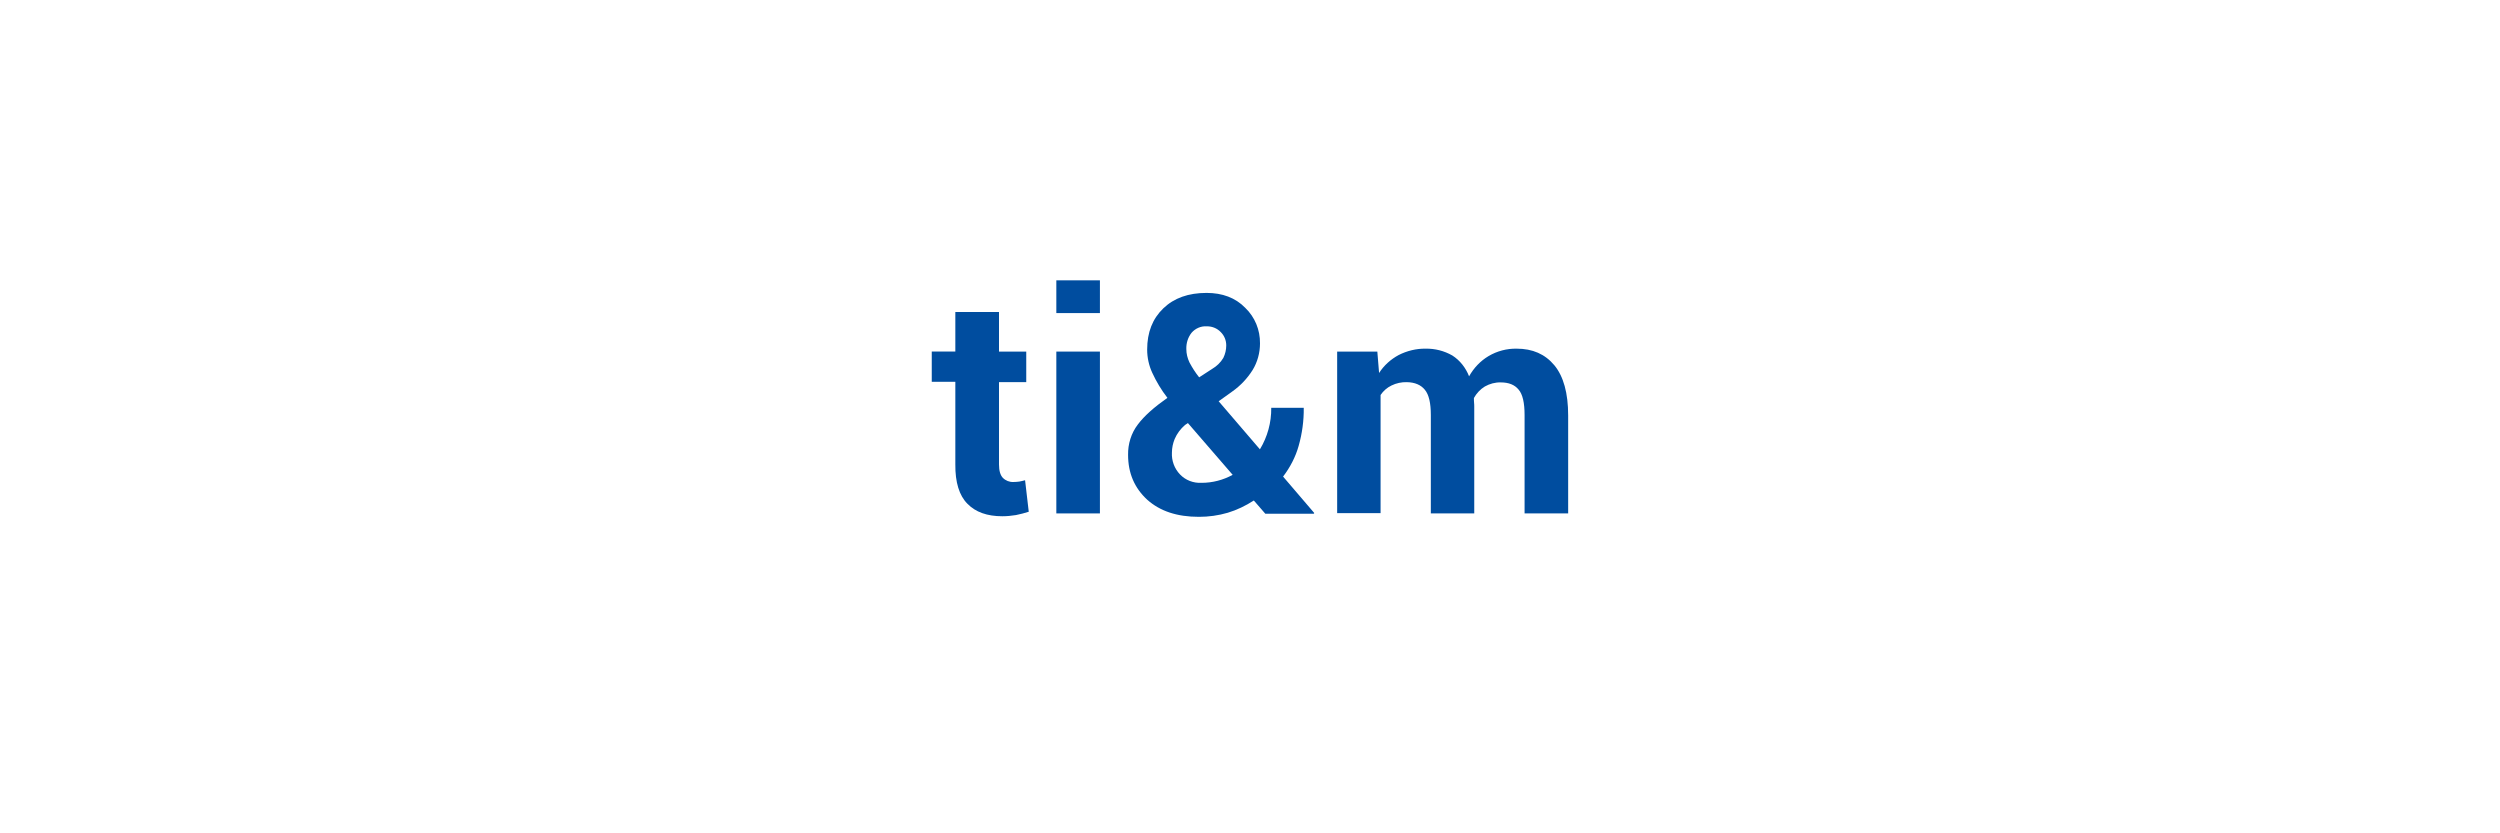 <?xml version="1.0" encoding="UTF-8"?>
<svg id="Layer_1" data-name="Layer 1" xmlns="http://www.w3.org/2000/svg" viewBox="0 0 300 100">
  <defs>
    <style>
      .cls-1 {
        fill: #fff;
      }

      .cls-2 {
        fill: #004d9f;
      }
    </style>
  </defs>
  <rect class="cls-1" x="-960" y="-479.91" width="1580" height="579.91"/>
  <g>
    <path class="cls-2" d="m119.88,37.45v4.74h3.27v3.67h-3.27v9.88c0,.75.16,1.29.47,1.61.33.33.79.51,1.26.49.23,0,.47-.02.7-.05.23-.05.47-.09.7-.16l.44,3.78c-.51.16-1.03.3-1.54.4-.54.09-1.1.14-1.64.14-1.8,0-3.2-.49-4.18-1.5-.98-.98-1.47-2.57-1.45-4.72v-9.91h-2.83v-3.64h2.83v-4.74h5.23Z"/>
    <path class="cls-2" d="m131.99,37.57h-5.23v-3.93h5.23v3.93Zm0,24.04h-5.23v-19.42h5.23v19.42Z"/>
    <path class="cls-2" d="m135.37,54.58c-.02-1.31.37-2.59,1.17-3.64.77-1.03,1.96-2.08,3.55-3.2-.72-.93-1.33-1.94-1.82-3.01-.4-.86-.61-1.82-.61-2.78,0-2.08.65-3.71,1.94-4.95s3.01-1.85,5.19-1.85c1.89,0,3.46.58,4.63,1.78,1.17,1.12,1.8,2.66,1.78,4.28,0,1.12-.3,2.24-.89,3.2-.63,1-1.45,1.87-2.41,2.55l-1.66,1.19,4.95,5.77c.91-1.5,1.38-3.22,1.36-4.98h3.9c.02,1.54-.19,3.08-.61,4.56-.37,1.33-1.03,2.59-1.87,3.69l3.74,4.37-.05.09h-5.82l-1.38-1.59c-.98.63-2.03,1.14-3.13,1.47-1.12.33-2.29.49-3.46.49-2.62,0-4.67-.68-6.21-2.06-1.52-1.4-2.29-3.18-2.29-5.37h0Zm8.81,3.36c1.31,0,2.59-.33,3.74-.96l-5.37-6.21-.35.23c-.54.47-.96,1.03-1.24,1.68-.21.51-.33,1.07-.33,1.64-.05.96.3,1.92.98,2.62.65.68,1.59,1.05,2.57,1h0Zm-1.82-16.05c0,.56.14,1.1.37,1.59.33.63.72,1.24,1.17,1.8l1.54-1c.56-.33,1.03-.77,1.36-1.33.23-.47.35-.98.35-1.5,0-.61-.23-1.17-.65-1.59-.44-.47-1.07-.72-1.71-.7-.68-.05-1.36.26-1.8.77-.44.56-.65,1.24-.63,1.96h0Z"/>
    <path class="cls-2" d="m165.28,42.19l.21,2.57c.58-.91,1.4-1.64,2.34-2.15,1-.51,2.13-.79,3.25-.77,1.12-.02,2.22.26,3.2.82.91.58,1.61,1.47,2.01,2.5.56-1,1.36-1.85,2.34-2.43,1.03-.61,2.2-.91,3.36-.89,1.92,0,3.41.65,4.53,1.99,1.1,1.33,1.66,3.34,1.66,6.03v11.75h-5.23v-11.8c0-1.47-.23-2.5-.72-3.06-.47-.58-1.19-.86-2.13-.86-.68-.02-1.33.16-1.92.49-.54.33-1,.82-1.31,1.38,0,.23,0,.42.02.58s.02.33.02.49v12.78h-5.21v-11.8c0-1.45-.23-2.45-.72-3.04-.47-.58-1.19-.89-2.15-.91-.63-.02-1.29.12-1.85.4-.54.26-.98.65-1.31,1.14v14.18h-5.21v-19.39h4.81Z"/>
  </g>
</svg>
